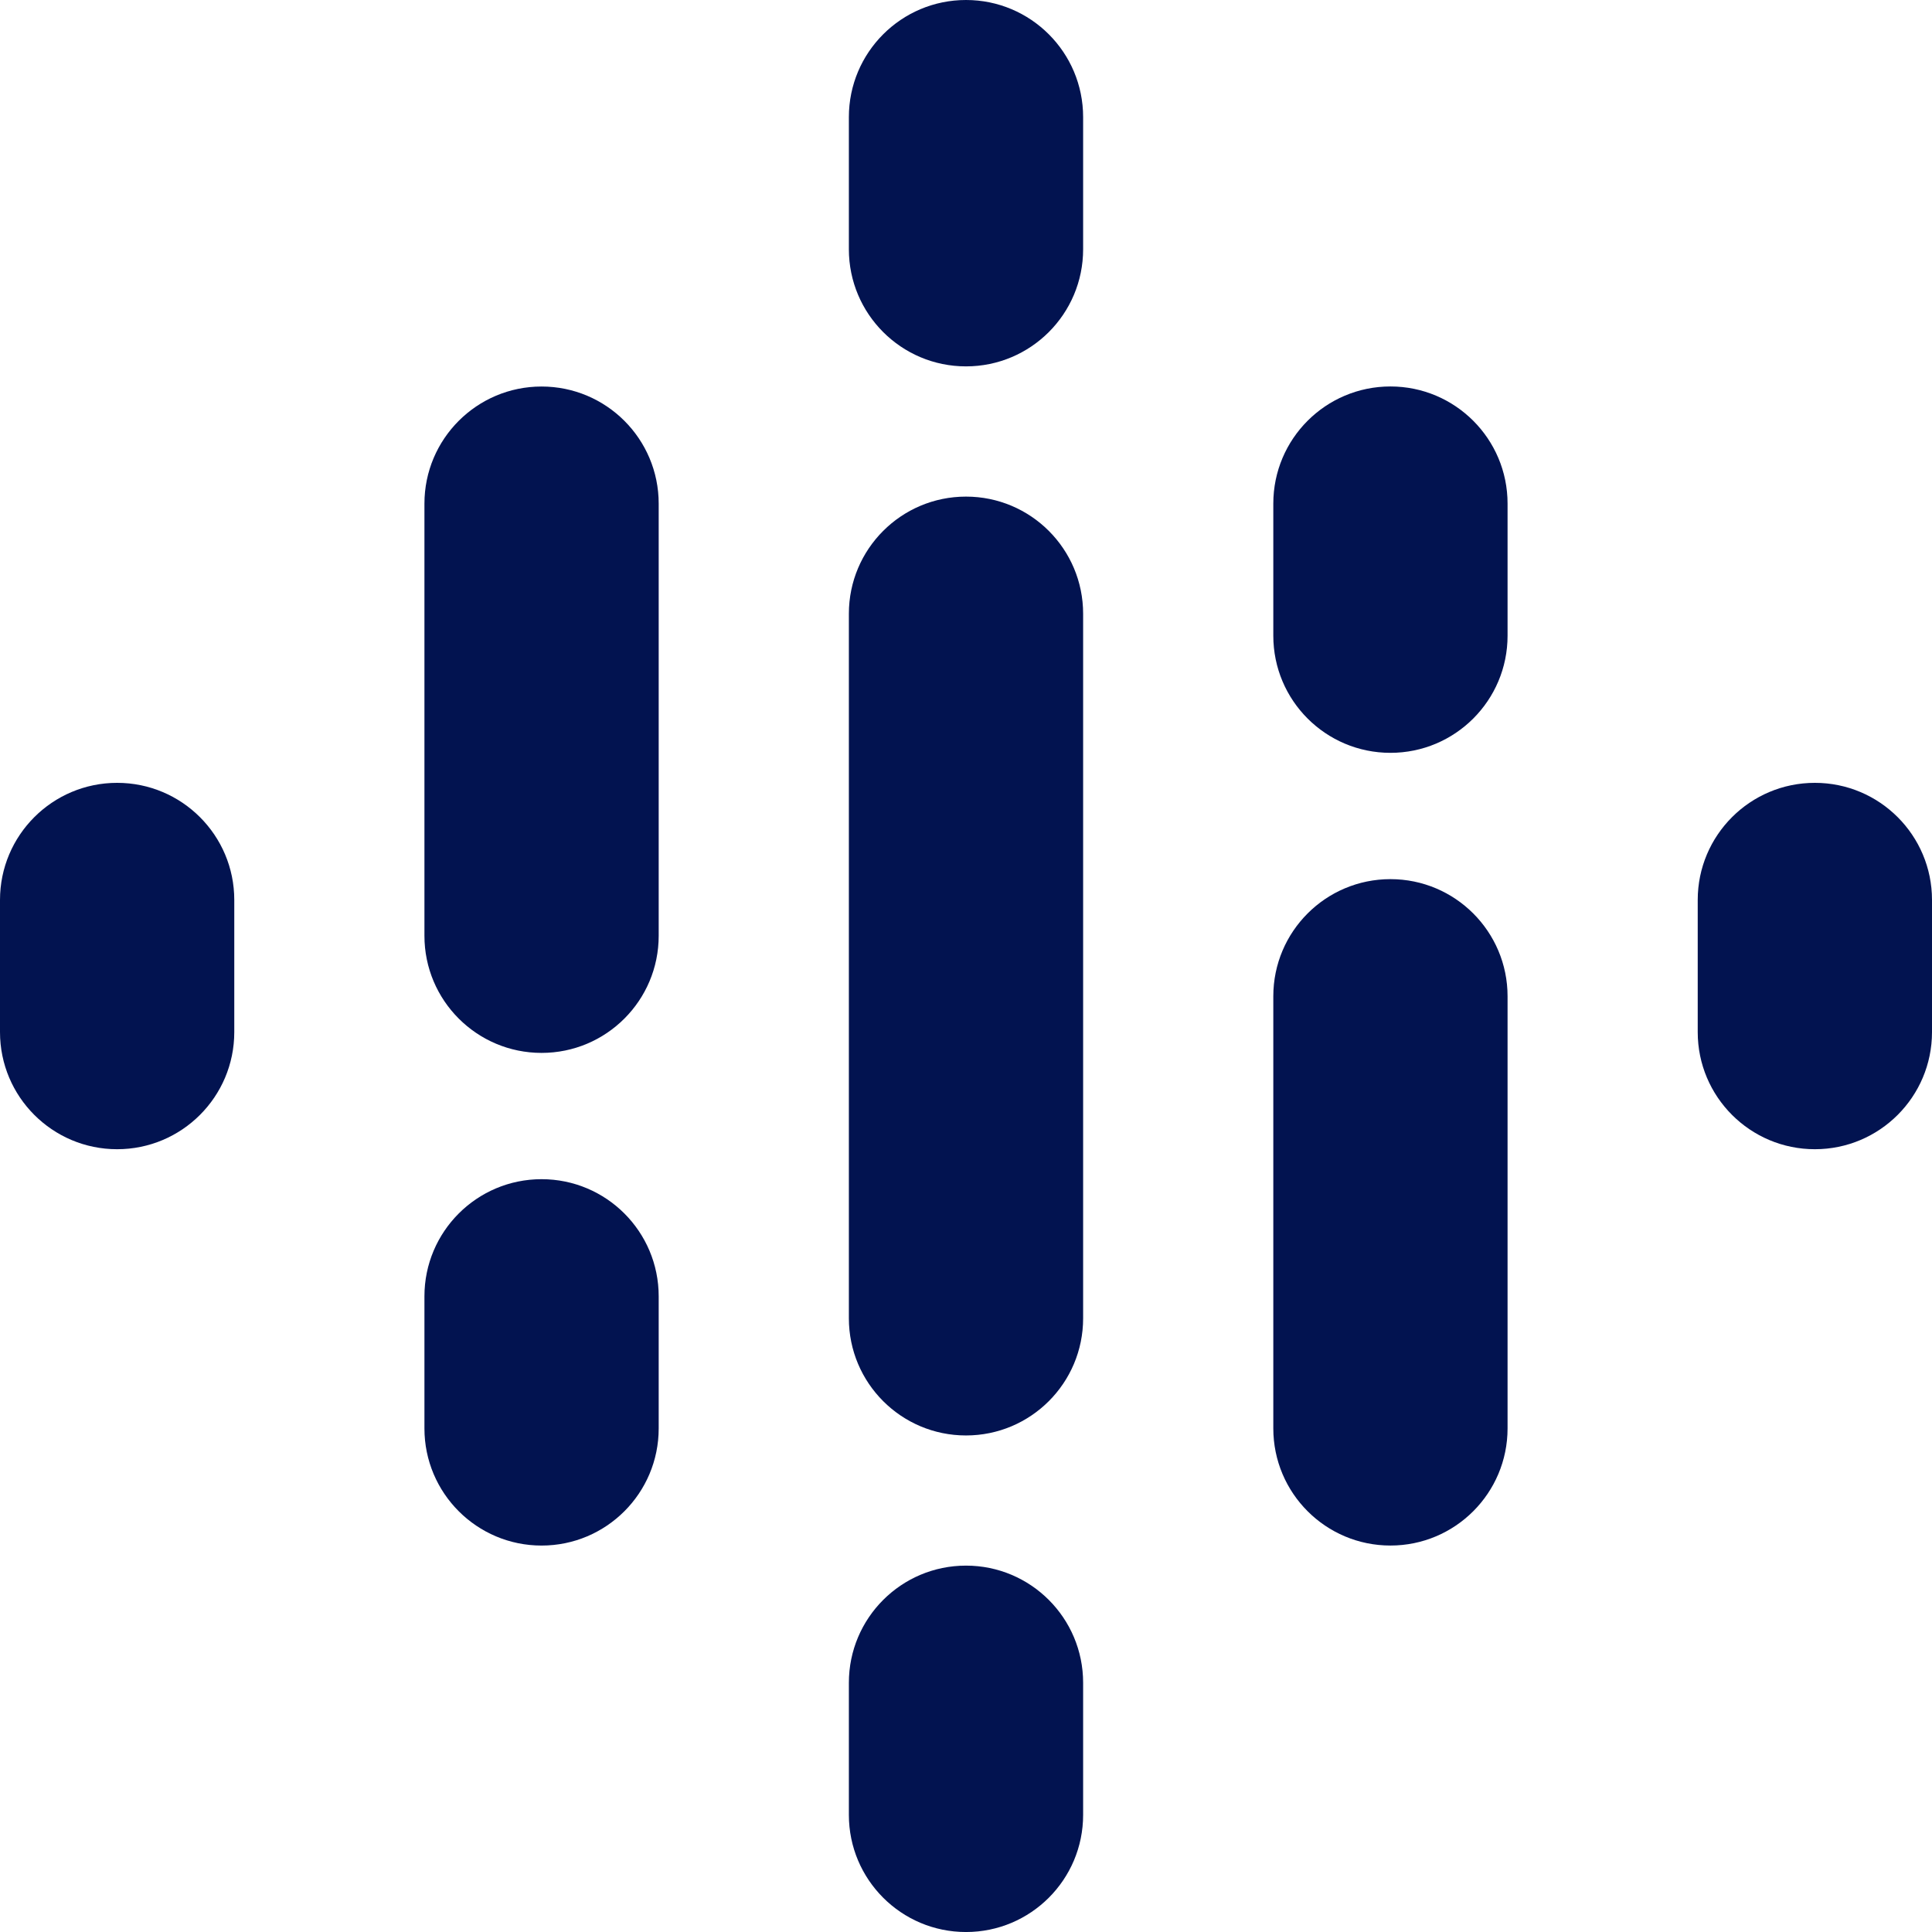 <svg width="96" height="96" viewBox="0 0 96 96" fill="none" xmlns="http://www.w3.org/2000/svg">
<g clip-path="url(#clip0_1171_18)">
<path fill-rule="evenodd" clip-rule="evenodd" d="M53.82 5.82C53.82 2.606 51.215 0 48 0C44.785 0 42.18 2.606 42.18 5.82V12.385C42.18 15.599 44.785 18.205 48 18.205C51.215 18.205 53.82 15.599 53.82 12.385V5.82ZM53.82 30.496C53.82 27.282 51.215 24.676 48 24.676C44.785 24.676 42.18 27.282 42.18 30.496V65.507C42.18 68.721 44.785 71.327 48 71.327C51.215 71.327 53.82 68.721 53.82 65.507V30.496ZM53.82 83.616C53.82 80.401 51.215 77.795 48 77.795C44.785 77.795 42.18 80.401 42.18 83.616V90.18C42.18 93.395 44.785 96.001 48 96.001C51.215 96.001 53.82 93.395 53.82 90.18V83.616ZM69.09 19.203C72.304 19.203 74.91 21.809 74.91 25.024V31.588C74.91 34.803 72.304 37.408 69.09 37.408C65.875 37.408 63.27 34.803 63.27 31.588V25.024C63.27 21.809 65.875 19.203 69.09 19.203ZM69.09 43.684C72.304 43.684 74.91 46.29 74.91 49.505V70.976C74.91 74.191 72.304 76.797 69.09 76.797C65.875 76.797 63.27 74.191 63.27 70.976V49.505C63.27 46.29 65.875 43.684 69.09 43.684ZM32.73 25.026C32.73 21.812 30.125 19.206 26.91 19.206C23.696 19.206 21.09 21.812 21.09 25.026V46.498C21.09 49.712 23.696 52.318 26.91 52.318C30.125 52.318 32.73 49.712 32.73 46.498V25.026ZM32.73 64.413C32.73 61.199 30.125 58.593 26.91 58.593C23.696 58.593 21.09 61.199 21.09 64.413V70.978C21.09 74.192 23.696 76.798 26.91 76.798C30.125 76.798 32.73 74.192 32.73 70.978V64.413ZM5.82 38.899C9.035 38.899 11.641 41.505 11.641 44.719V51.284C11.641 54.498 9.035 57.104 5.82 57.104C2.606 57.104 0 54.498 0 51.284V44.719C0 41.505 2.606 38.899 5.82 38.899ZM90.18 38.899C93.394 38.899 96 41.505 96 44.719V51.284C96 54.498 93.394 57.104 90.18 57.104C86.965 57.104 84.359 54.498 84.359 51.284V44.719C84.359 41.505 86.965 38.899 90.18 38.899Z" fill="#021350"/>
</g>
<defs>
<clipPath id="clip0_1171_18">
<rect width="96" height="96" fill="white"/>
</clipPath>
</defs>
</svg>
